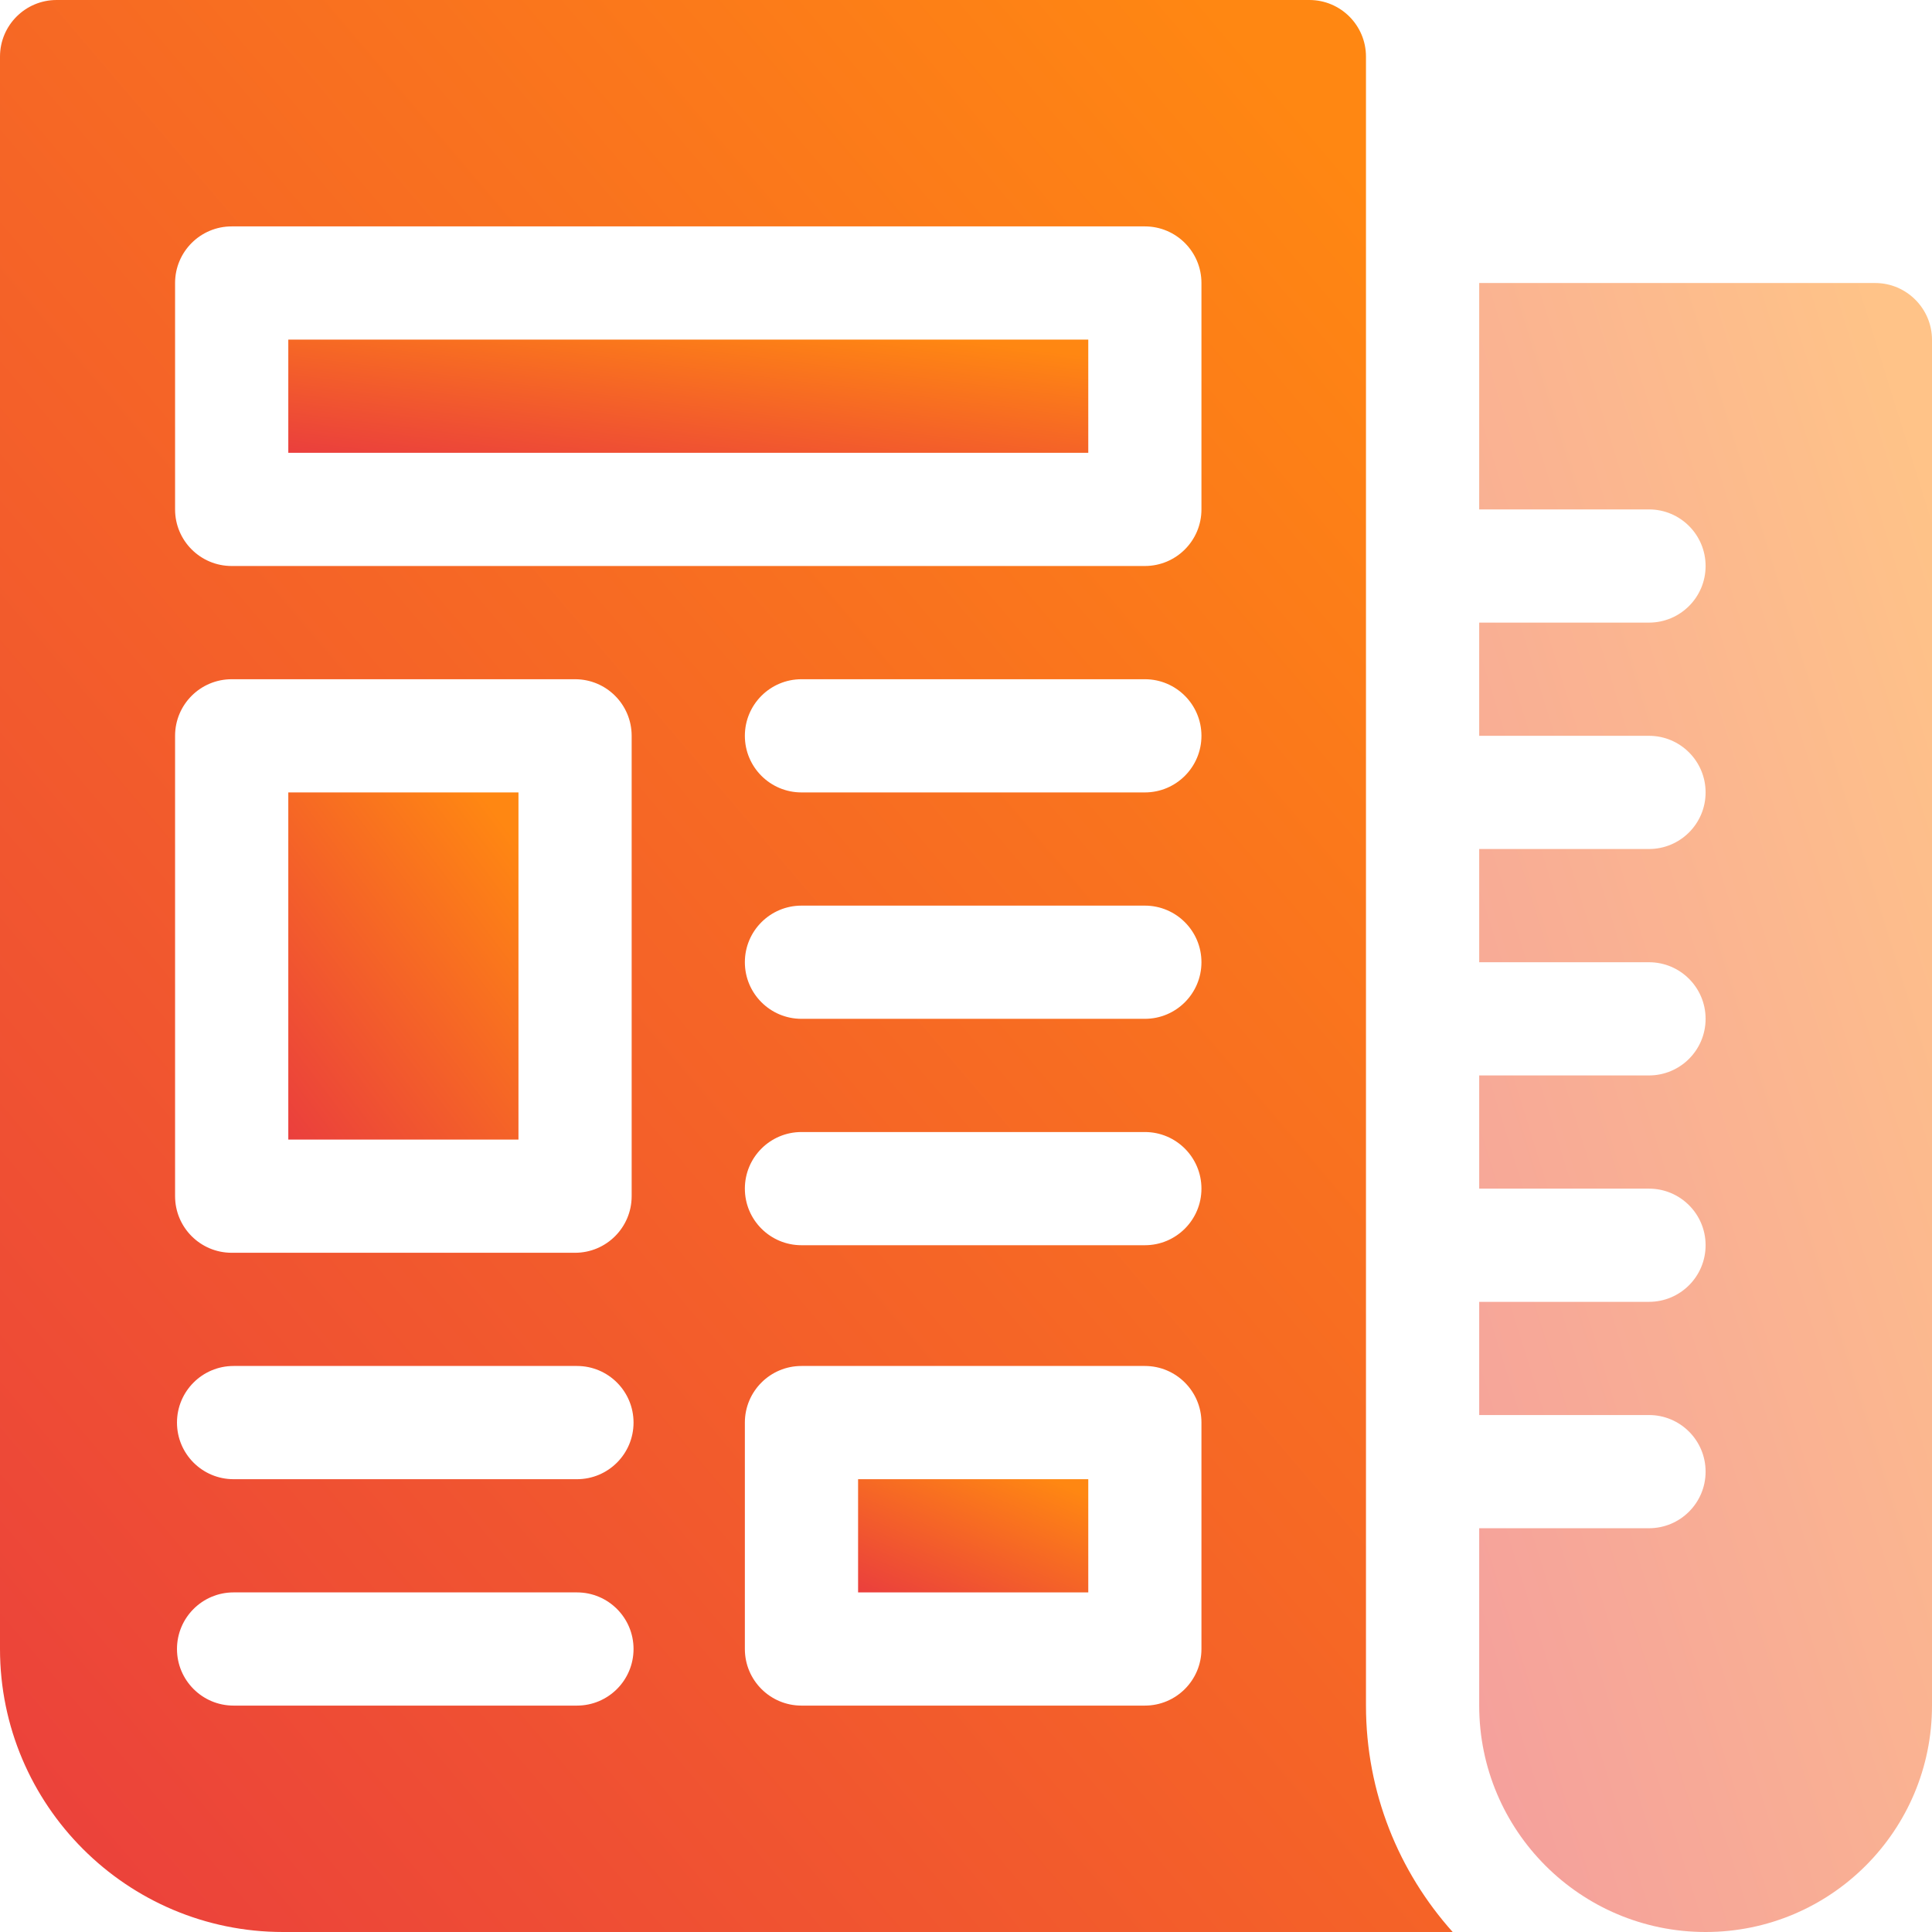 <svg width="76" height="76" viewBox="0 0 76 76" fill="none" xmlns="http://www.w3.org/2000/svg">
<g clip-path="url(#clip0_142_5737)">
<path d="M33.755 58.188H42.81V62.641H33.755V58.188Z" fill="url(#paint0_linear_142_5737)"/>
<path d="M11.341 31.172H20.395V44.828H11.341V31.172Z" fill="url(#paint1_linear_142_5737)"/>
<path d="M11.341 13.359H42.81V17.812H11.341V13.359Z" fill="url(#paint2_linear_142_5737)"/>
<path d="M53.734 2.227C53.734 0.997 52.737 0 51.508 0H2.227C0.997 0 0 0.997 0 2.227L0 64.867C0 71.006 4.994 76 11.133 76H57.145C55.026 73.635 53.734 70.512 53.734 67.094V2.227ZM6.887 28.945C6.887 27.715 7.884 26.719 9.114 26.719H22.622C23.851 26.719 24.848 27.715 24.848 28.945V47.054C24.848 48.284 23.851 49.281 22.622 49.281H9.114C7.884 49.281 6.887 48.284 6.887 47.054V28.945ZM22.696 67.094H9.188C7.958 67.094 6.962 66.097 6.962 64.867C6.962 63.638 7.958 62.641 9.188 62.641H22.696C23.926 62.641 24.922 63.638 24.922 64.867C24.922 66.097 23.926 67.094 22.696 67.094ZM22.696 58.188H9.188C7.958 58.188 6.962 57.191 6.962 55.961C6.962 54.731 7.958 53.734 9.188 53.734H22.696C23.926 53.734 24.922 54.731 24.922 55.961C24.922 57.191 23.926 58.188 22.696 58.188ZM47.262 64.867C47.262 66.097 46.265 67.094 45.036 67.094H31.528C30.298 67.094 29.301 66.097 29.301 64.867V55.961C29.301 54.731 30.298 53.734 31.528 53.734H45.036C46.265 53.734 47.262 54.731 47.262 55.961V64.867ZM45.036 48.984H31.528C30.298 48.984 29.301 47.987 29.301 46.758C29.301 45.528 30.298 44.531 31.528 44.531H45.036C46.265 44.531 47.262 45.528 47.262 46.758C47.262 47.987 46.265 48.984 45.036 48.984ZM45.036 40.078H31.528C30.298 40.078 29.301 39.081 29.301 37.851C29.301 36.622 30.298 35.625 31.528 35.625H45.036C46.265 35.625 47.262 36.622 47.262 37.851C47.262 39.081 46.265 40.078 45.036 40.078ZM45.036 31.172H31.528C30.298 31.172 29.301 30.175 29.301 28.945C29.301 27.716 30.298 26.719 31.528 26.719H45.036C46.265 26.719 47.262 27.716 47.262 28.945C47.262 30.175 46.265 31.172 45.036 31.172ZM47.262 20.039C47.262 21.269 46.265 22.265 45.036 22.265H9.114C7.884 22.265 6.887 21.269 6.887 20.039V11.133C6.887 9.903 7.884 8.906 9.114 8.906H45.036C46.265 8.906 47.262 9.903 47.262 11.133V20.039Z" fill="url(#paint3_linear_142_5737)"/>
<path opacity="0.5" d="M73.766 11.133H58.188V20.039H64.867C66.097 20.039 67.094 21.036 67.094 22.266C67.094 23.495 66.097 24.492 64.867 24.492H58.188V28.945H64.867C66.097 28.945 67.094 29.942 67.094 31.172C67.094 32.401 66.097 33.398 64.867 33.398H58.188V37.852H64.867C66.097 37.852 67.094 38.849 67.094 40.078C67.094 41.308 66.097 42.305 64.867 42.305H58.188V46.758H64.867C66.097 46.758 67.094 47.755 67.094 48.984C67.094 50.214 66.097 51.211 64.867 51.211H58.188V55.664H64.867C66.097 55.664 67.094 56.661 67.094 57.891C67.094 59.12 66.097 60.117 64.867 60.117H58.188V67.094C58.188 72.013 62.175 76 67.094 76C72.013 76 76 72.013 76 67.094V13.367C76 12.138 74.995 11.133 73.766 11.133Z" fill="url(#paint4_linear_142_5737)"/>
</g>
<defs>
<linearGradient id="paint0_linear_142_5737" x1="41.689" y1="58.349" x2="37.358" y2="68.329" gradientUnits="userSpaceOnUse">
<stop stop-color="#FF8712"/>
<stop offset="1" stop-color="#DF1854"/>
</linearGradient>
<linearGradient id="paint1_linear_142_5737" x1="19.275" y1="31.667" x2="1.808" y2="44.793" gradientUnits="userSpaceOnUse">
<stop stop-color="#FF8712"/>
<stop offset="1" stop-color="#DF1854"/>
</linearGradient>
<linearGradient id="paint2_linear_142_5737" x1="38.915" y1="13.521" x2="37.457" y2="25.198" gradientUnits="userSpaceOnUse">
<stop stop-color="#FF8712"/>
<stop offset="1" stop-color="#DF1854"/>
</linearGradient>
<linearGradient id="paint3_linear_142_5737" x1="50.074" y1="2.755" x2="-49.849" y2="87.911" gradientUnits="userSpaceOnUse">
<stop stop-color="#FF8712"/>
<stop offset="1" stop-color="#DF1854"/>
</linearGradient>
<linearGradient id="paint4_linear_142_5737" x1="73.796" y1="13.484" x2="24.777" y2="28.74" gradientUnits="userSpaceOnUse">
<stop stop-color="#FF8712"/>
<stop offset="1" stop-color="#DF1854"/>
</linearGradient>
<clipPath id="clip0_142_5737">
<rect width="76" height="76" fill="white"/>
</clipPath>
</defs>
</svg>
